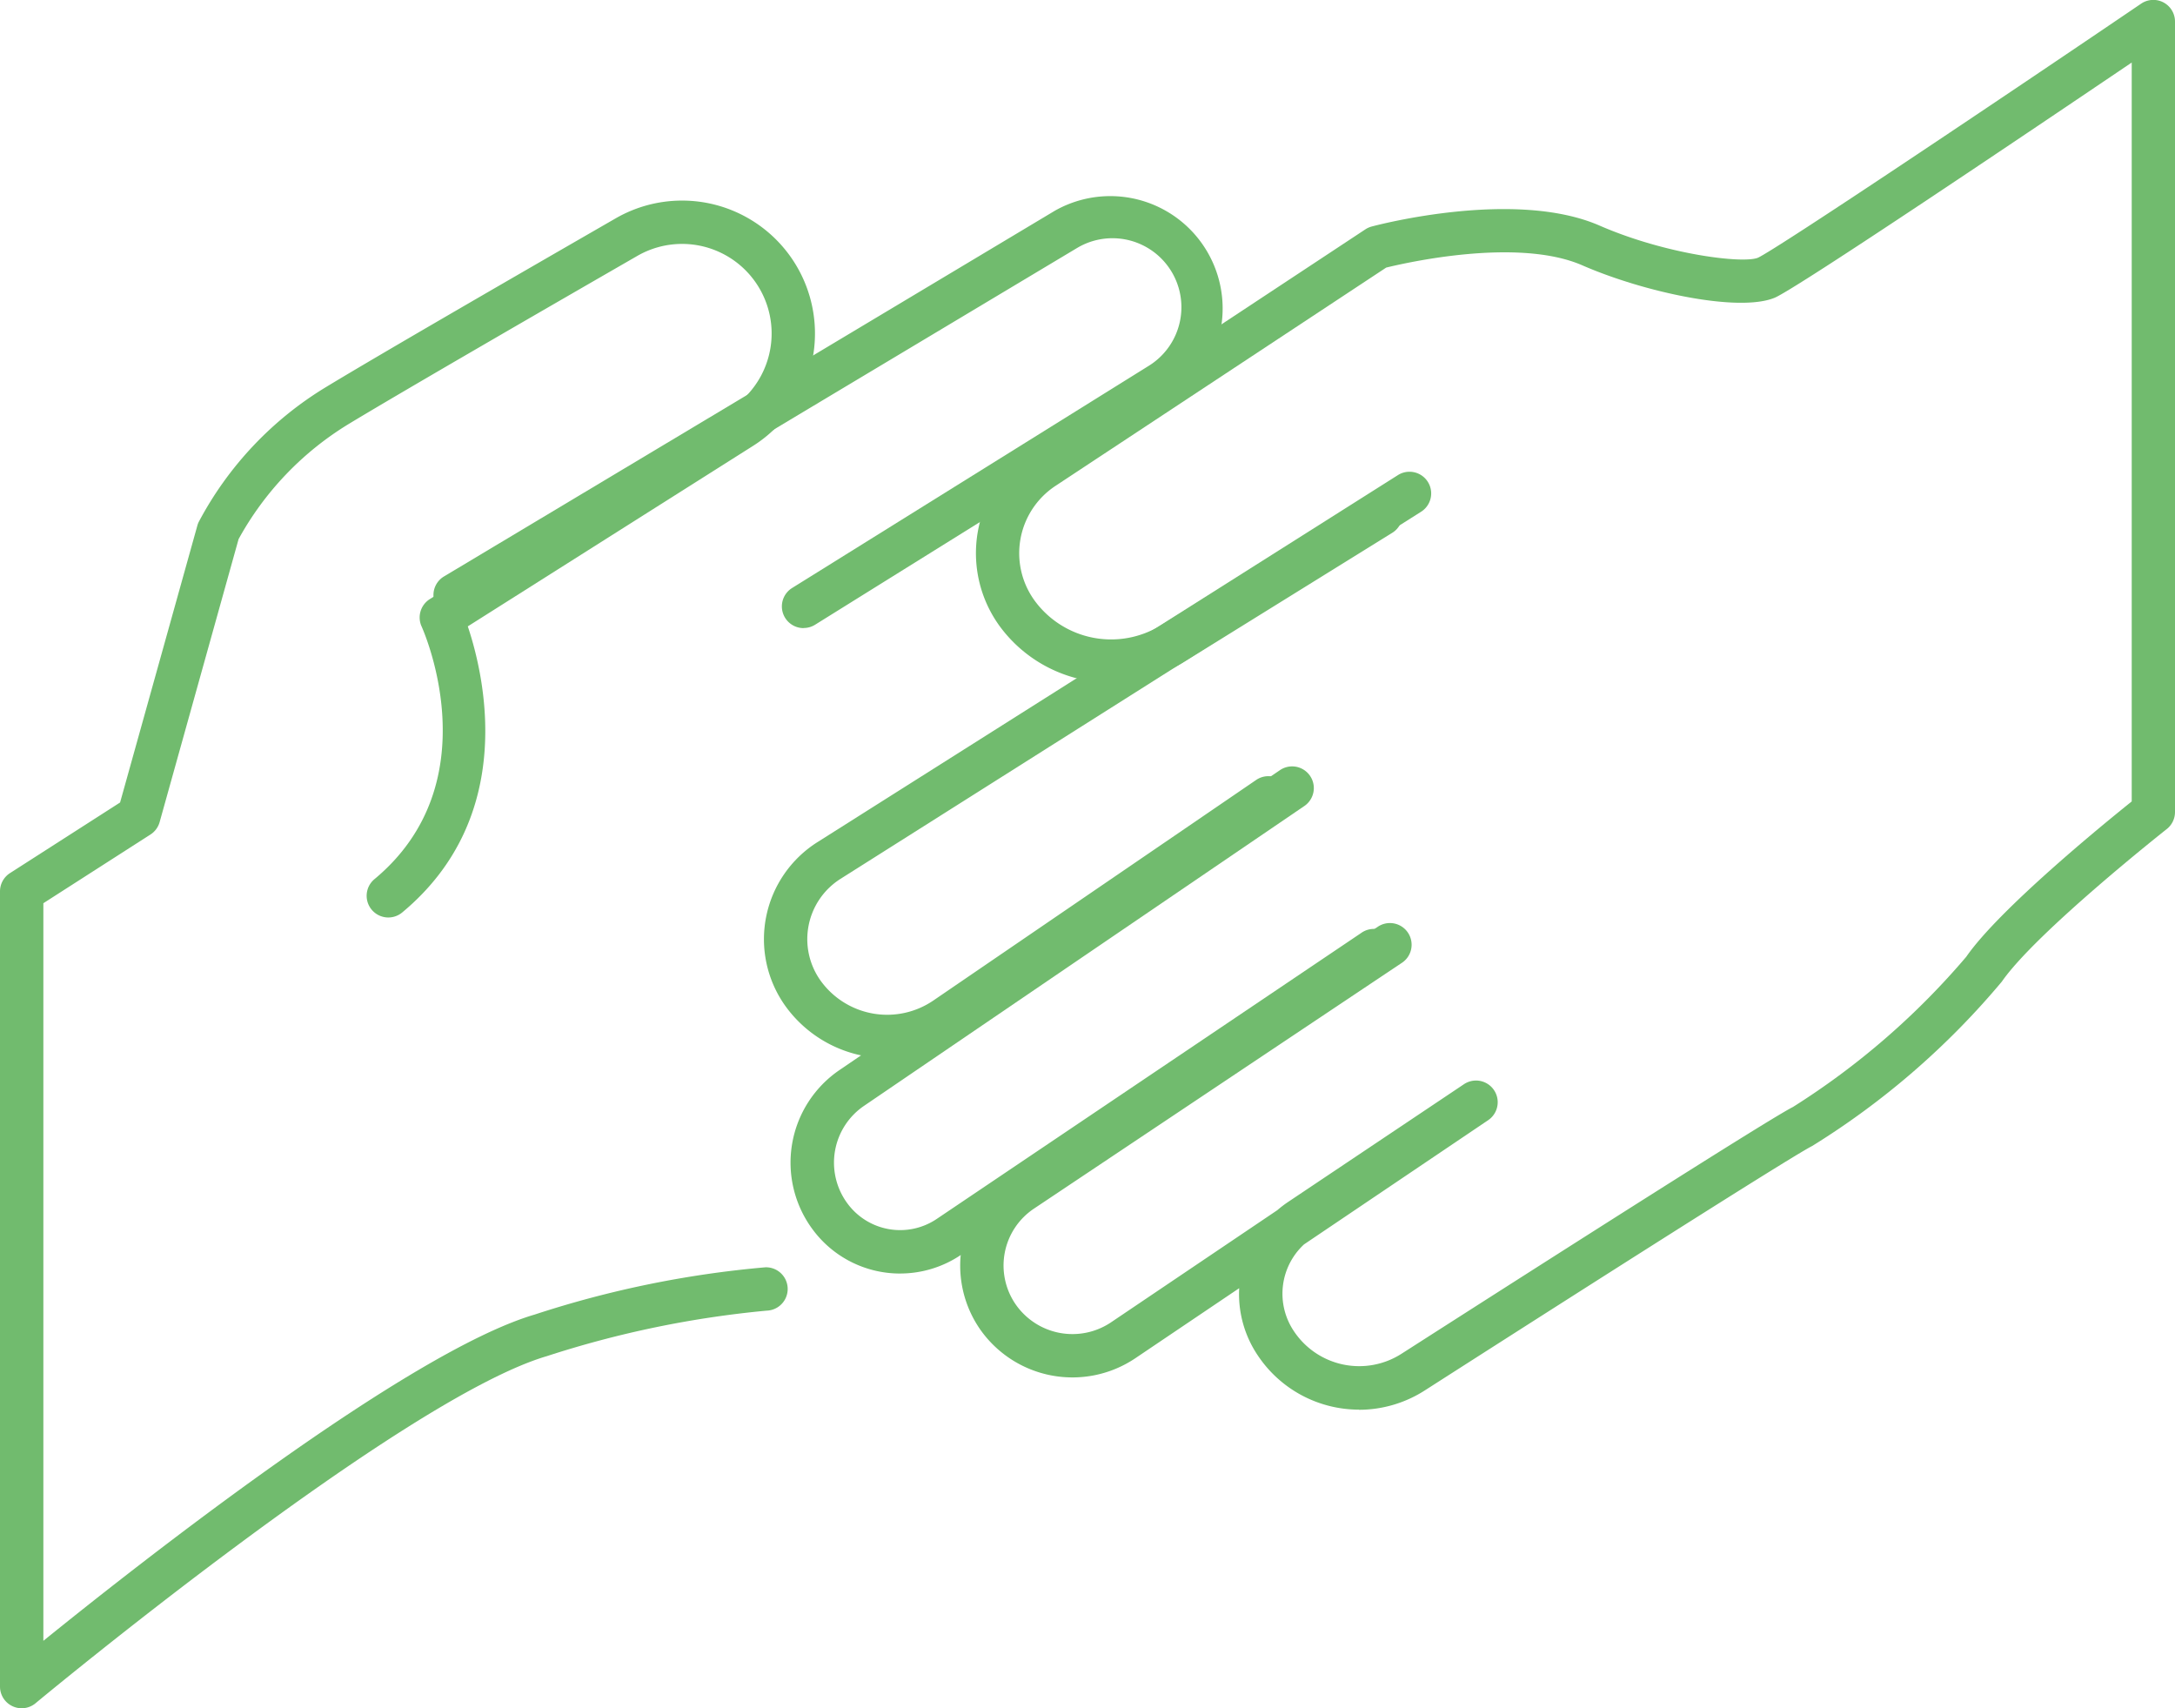 <?xml version="1.0"?><svg xmlns="http://www.w3.org/2000/svg" xmlns:xlink="http://www.w3.org/1999/xlink" width="89.038" height="69.924" viewBox="0 0 89.038 69.924"><defs><clipPath id="a"><rect width="89.038" height="69.924" fill="#71bb6e"/></clipPath></defs><g clip-path="url(#a)"><path d="M77.42,91.438a4.446,4.446,0,0,1-3.6-1.83,4.585,4.585,0,0,1,1.118-6.5L92.986,70.821a.888.888,0,0,1,1,1.467L75.941,84.575a2.811,2.811,0,0,0-.686,3.984,2.679,2.679,0,0,0,3.667.641L96.291,77.5a.888.888,0,1,1,.992,1.472l-17.369,11.7a4.452,4.452,0,0,1-2.494.765" transform="translate(-40.571 -39.309)" fill="#71bb6e"/><path d="M75.528,67.517a5.127,5.127,0,0,1-4.2-2.165,4.7,4.7,0,0,1,1.332-6.673L96.427,43.653a.887.887,0,0,1,.948,1.5L73.609,60.179a2.921,2.921,0,0,0-.828,4.151,3.356,3.356,0,0,0,4.618.836l13.225-9.035a.887.887,0,1,1,1,1.466L78.4,66.632a5.075,5.075,0,0,1-2.872.885" transform="translate(-39.2 -24.206)" fill="#71bb6e"/><path d="M104.9,57.7a4.979,4.979,0,0,1-4.136-2.215A4.486,4.486,0,0,1,100,52.729L95.742,55.6a4.613,4.613,0,0,1-6.357-1.2A4.578,4.578,0,0,1,90.611,48l15.042-10.051a.888.888,0,1,1,.986,1.476L91.6,49.471a2.8,2.8,0,0,0-.751,3.92,2.831,2.831,0,0,0,3.9.738l6.812-4.594A4.529,4.529,0,0,1,102,49.2l7.2-4.82a.887.887,0,0,1,.99,1.473l0,0-7.536,5.083a2.748,2.748,0,0,0-.413,3.555,3.21,3.21,0,0,0,4.414.915c6.79-4.347,15.08-9.627,16.013-10.094a31.013,31.013,0,0,0,7.095-6.148c1.339-1.934,5.537-5.367,6.774-6.359V2.56c-4.088,2.764-13.723,9.256-14.615,9.627-1.457.607-5.32-.212-7.875-1.326-2.633-1.148-7.192-.113-8.029.092L92.477,19.89a3.3,3.3,0,0,0-.848,4.7A3.88,3.88,0,0,0,96.787,25.6l8.546-5.3a.887.887,0,1,1,.935,1.508l-8.546,5.3A5.663,5.663,0,0,1,90.2,25.637a5.077,5.077,0,0,1,1.3-7.229L105.162,9.39a.883.883,0,0,1,.259-.117c.238-.064,5.869-1.549,9.332-.039,2.721,1.186,5.877,1.568,6.484,1.315.8-.372,10.05-6.574,15.687-10.4a.887.887,0,0,1,1.385.734V33.236a.888.888,0,0,1-.338.7c-.054.042-5.359,4.233-6.751,6.244a32.253,32.253,0,0,1-7.76,6.726c-.664.332-6.441,3.977-15.85,10a5,5,0,0,1-2.706.8" transform="translate(-49.271 0)" fill="#71bb6e"/><path d="M.887,80.227A.887.887,0,0,1,0,79.34V46.79a.888.888,0,0,1,.408-.747l4.508-2.891L8.08,31.814a.861.861,0,0,1,.052-.139,14.252,14.252,0,0,1,5.226-5.535c2.144-1.3,7.622-4.466,11.84-6.895a5.441,5.441,0,0,1,5.622,9.315L19.15,35.943c.678,2.021,2.042,7.784-2.686,11.711a.887.887,0,0,1-1.134-1.365c4.737-3.935,2.045-10.084,1.928-10.344a.889.889,0,0,1,.334-1.116l12.278-7.769a3.666,3.666,0,0,0-3.787-6.277c-3.447,1.985-9.564,5.518-11.807,6.875a12.647,12.647,0,0,0-4.509,4.713L6.535,43.954a.888.888,0,0,1-.376.509L1.775,47.275V77.467c3.971-3.214,14.933-11.832,20.11-13.354a41.967,41.967,0,0,1,9.447-1.935.887.887,0,0,1,.052,1.774,41.529,41.529,0,0,0-9,1.863C16.483,67.551,1.6,79.9,1.455,80.022a.886.886,0,0,1-.568.205" transform="translate(0 -10.304)" fill="#71bb6e"/><path d="M55.111,35.694a.888.888,0,0,1-.47-1.641l14.61-9.1a2.823,2.823,0,0,0-2.943-4.818L41.281,35.116a.888.888,0,0,1-.912-1.523L65.4,18.609a4.6,4.6,0,0,1,4.793,7.847l-14.61,9.1a.884.884,0,0,1-.469.134" transform="translate(-22.216 -9.984)" fill="#71bb6e"/></g></svg>
